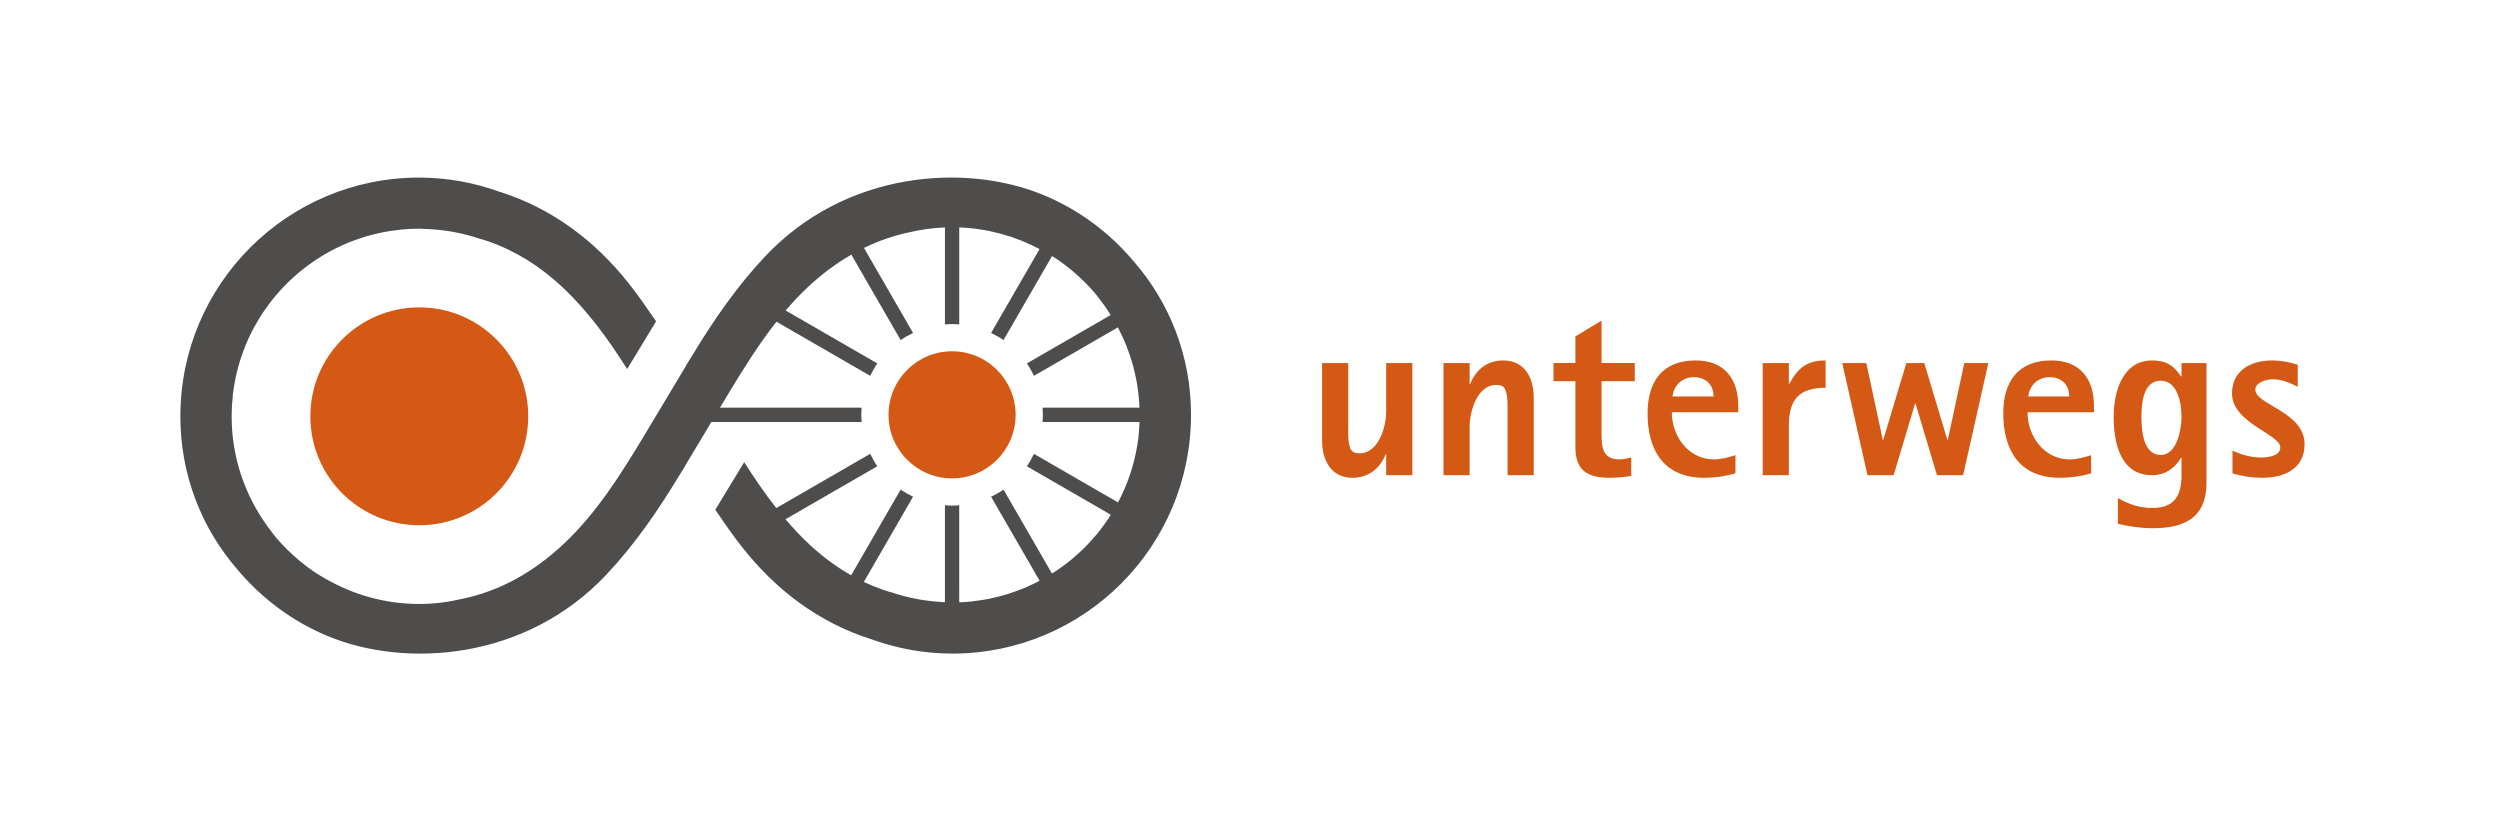 <?xml version="1.0" encoding="UTF-8" standalone="no"?>
<svg xmlns:inkscape="http://www.inkscape.org/namespaces/inkscape" xmlns:sodipodi="http://sodipodi.sourceforge.net/DTD/sodipodi-0.dtd" xmlns="http://www.w3.org/2000/svg" xmlns:svg="http://www.w3.org/2000/svg" xmlns:rdf="http://www.w3.org/1999/02/22-rdf-syntax-ns#" xmlns:cc="http://creativecommons.org/ns#" xmlns:dc="http://purl.org/dc/elements/1.1/" viewBox="0 0 600 200" height="200" width="600" xml:space="preserve" id="svg2" version="1.1" sodipodi:docname="unterwegs_logo_600_200.svg" inkscape:version="1.3.2 (091e20e, 2023-11-25)">
  <defs id="defs6"></defs>
  <g transform="matrix(0.87,0,0,-0.87,-70.161,358.684)" id="g10">
    <g transform="scale(0.1)" id="g12">
      <path id="path14" style="fill:#d45914;fill-opacity:1;fill-rule:nonzero;stroke:none" d="m 4702.55,2811.93 v 309.4 h -72.15 v -133.9 c 0,-41.6 -20.8,-115.05 -72.8,-115.05 -7.15,0 -15.6,0.65 -20.8,5.85 -13,11.05 -11.05,52 -11.05,66.3 v 176.8 h -72.15 v -214.5 c 0,-53.3 24.7,-102.05 83.85,-102.05 43.55,0 76.05,25.35 91.65,65 h 1.3 v -57.85 z m 334.88,0 v 214.5 c 0,53.3 -24.7,102.05 -83.85,102.05 -44.85,0 -75.4,-25.35 -91.65,-65 h -1.3 v 57.85 h -72.15 v -309.4 h 72.15 v 133.9 c 0,41.6 20.8,115.05 72.8,115.05 7.15,0 15.6,-0.65 20.8,-5.85 12.35,-12.35 11.05,-50.7 11.05,-66.3 v -176.8 z m 278.72,259.35 v 50.05 h -91.65 v 117 l -72.15,-43.55 v -73.45 h -60.45 v -50.05 h 60.45 v -181.35 c 0,-64.35 31.85,-85.15 94.9,-85.15 20.15,0 39,1.95 59.15,5.2 v 50.7 c -11.05,-2.6 -22.1,-5.2 -33.15,-5.2 -44.85,0 -48.75,32.5 -48.75,69.55 v 146.25 z m 285.54,-85.8 v 17.55 c 0,75.4 -39,125.45 -117.65,125.45 -91.65,0 -132.6,-58.5 -132.6,-145.6 0,-102.05 44.85,-178.1 156,-178.1 29.25,0 58.5,3.9 86.45,12.35 v 50.05 c -18.2,-5.85 -39,-11.7 -59.15,-11.7 -70.85,0 -116.35,64.35 -116.35,130 z m -181.35,43.55 c 3.25,31.2 27.3,53.3 58.5,53.3 33.15,0 54.6,-20.15 54.6,-53.3 z m 422.24,99.45 c -52,0 -76.05,-20.8 -100.1,-64.35 h -1.3 v 57.2 h -72.15 v -309.4 h 72.15 v 135.85 c 0,72.8 27.95,105.3 101.4,105.3 z m 448.95,-7.15 h -66.3 l -45.5,-211.9 h -1.3 l -63.7,211.9 h -49.4 l -63.7,-211.9 h -1.3 l -45.5,211.9 h -66.3 l 69.55,-309.4 h 72.15 l 59.15,197.6 h 1.3 l 59.15,-197.6 h 72.15 z m 291.39,-135.85 v 17.55 c 0,75.4 -39,125.45 -117.65,125.45 -91.65,0 -132.6,-58.5 -132.6,-145.6 0,-102.05 44.85,-178.1 156,-178.1 29.25,0 58.5,3.9 86.45,12.35 v 50.05 c -18.2,-5.85 -39,-11.7 -59.15,-11.7 -70.85,0 -116.35,64.35 -116.35,130 z m -181.35,43.55 c 3.25,31.2 27.3,53.3 58.5,53.3 33.15,0 54.6,-20.15 54.6,-53.3 z m 491.72,92.3 h -68.89 v -37.05 h -1.3 c -20.15,30.55 -41.6,44.2 -79.95,44.2 -81.9,0 -105.95,-87.75 -105.95,-154.7 0,-70.85 17.55,-161.85 105.95,-161.85 35.75,0 62.4,18.85 79.95,48.1 h 1.3 v -48.1 c 0,-55.25 -18.85,-90.35 -79.95,-90.35 -35.75,0 -65,9.75 -95.55,27.3 v -70.85 c 31.85,-7.8 63.05,-12.35 96.85,-12.35 85.8,0 147.54,28.6 147.54,124.8 z m -68.89,-147.55 c 0,-33.8 -11.7,-105.95 -57.2,-105.95 -49.4,0 -53.3,69.55 -53.3,105.95 0,35.75 4.55,98.8 53.3,98.8 46.8,0 57.2,-63.05 57.2,-98.8 z m 339.49,-76.05 c 0,89.05 -135.85,108.55 -135.85,150.15 0,20.8 31.85,28.6 48.1,28.6 25.35,0 47.45,-9.75 68.9,-20.8 v 61.1 c -23.4,7.15 -46.15,11.7 -70.2,11.7 -57.85,0 -111.15,-26.65 -111.15,-91 0,-81.9 133.25,-112.45 133.25,-148.85 0,-24.05 -34.45,-27.95 -53.3,-27.95 -27.95,0 -53.3,7.8 -78.65,18.85 v -62.4 c 26.65,-8.45 53.95,-12.35 81.9,-12.35 60.45,0 117,24.05 117,92.95"></path>
      <path id="path16" style="fill:#4f4c4c;fill-opacity:1;fill-rule:nonzero;stroke:none" d="m 4092,2978.44 c 0,162.69 -59.27,309.38 -157.02,422.14 -66.49,79.36 -151.84,143.92 -251.96,185.03 -211.49,86.85 -542.4,67.67 -766.61,-170.84 -77.45,-82.38 -141,-174.6 -199.26,-270.91 -4.88,-8.08 -16.36,-26.35 -16.36,-26.35 l -2.82,-5.56 v 0.21 c -40.12,-66.37 -79.5,-133.22 -119.67,-199.55 -62.32,-102.9 -126.45,-204.53 -214.57,-288.07 -84.81,-80.42 -178.73,-131.97 -280.79,-153.38 -38.53,-9.14 -78.52,-14.5 -119.84,-14.5 -94.17,0 -182.2,25.54 -258.27,69.48 -1.14,0.63 -2.34,1.16 -3.47,1.8 -7.9,4.64 -15.84,9.23 -23.48,14.27 -2.62,1.69 -5.21,3.42 -7.8,5.17 -11.92,8.18 -23.32,17.02 -34.48,26.15 -1.56,1.28 -3.08,2.62 -4.63,3.92 -10.72,9 -21.08,18.39 -31.04,28.22 -1.37,1.35 -2.79,2.64 -4.14,4.01 -9.64,9.71 -19.02,19.68 -27.88,30.12 -0.93,1.12 -1.73,2.34 -2.64,3.46 -4.59,5.5 -8.71,11.39 -13.06,17.08 -3.04,4.08 -6.22,8.04 -9.14,12.22 -61.19,85.01 -97.63,189.02 -97.63,301.76 0,18.81 1.13,37.34 3.08,55.64 0.15,1.65 0.1,3.31 0.26,4.96 1.7,14.54 4.19,28.83 7.06,42.98 0.06,0.28 0.08,0.57 0.14,0.84 10.26,50.08 27.79,97.45 51.35,141.12 1.19,2.21 2.57,4.29 3.79,6.48 6.69,11.99 13.73,23.73 21.32,35.1 2,2.98 4.17,5.82 6.23,8.76 7.21,10.33 14.67,20.46 22.6,30.22 2.58,3.18 5.3,6.2 7.95,9.32 7.84,9.2 15.91,18.17 24.36,26.8 3.05,3.11 6.19,6.1 9.32,9.13 8.49,8.24 17.2,16.21 26.24,23.86 3.44,2.9 6.92,5.73 10.43,8.54 9.15,7.34 18.54,14.36 28.18,21.08 3.74,2.61 7.49,5.19 11.31,7.69 9.8,6.46 19.86,12.52 30.12,18.3 3.99,2.26 7.94,4.54 11.99,6.68 10.44,5.54 21.14,10.6 32,15.42 4.18,1.86 8.3,3.81 12.54,5.57 11.12,4.58 22.49,8.62 33.98,12.44 4.24,1.41 8.39,2.98 12.68,4.28 11.95,3.63 24.16,6.61 36.46,9.38 4.06,0.92 8.02,2.07 12.12,2.89 13.38,2.67 27.01,4.6 40.75,6.21 3.18,0.38 6.28,1.03 9.49,1.35 16.92,1.67 34.05,2.62 51.41,2.62 0.1,0 0.19,-0.01 0.29,-0.01 0.07,0 0.14,0.01 0.21,0.01 0.83,0 1.63,-0.12 2.46,-0.12 8.28,-0.13 16.45,-0.62 24.63,-1.05 3.14,-0.17 6.24,-0.48 9.37,-0.67 44.14,-3.08 86.71,-11.5 127.11,-24.96 2.35,-0.69 4.73,-1.33 7.03,-2.14 0.79,-0.27 1.59,-0.29 2.39,-0.48 6.03,-1.8 11.66,-3.52 16.96,-5.36 76.64,-26.66 143.42,-69.47 202.62,-124.46 72.05,-66.93 128.68,-145.72 180.86,-227.93 l 79.78,131.48 c -24.12,35.39 -48.47,70.63 -74.97,104.15 -92.57,117.1 -210.05,206.57 -354.6,252.7 -1.25,0.41 -2.58,0.52 -3.87,0.77 l 0.08,0.5 c -68.99,24.53 -142.95,38.58 -220.35,38.58 -363.77,0 -658.66,-294.9 -658.66,-658.67 0,-162.68 59.27,-309.37 157.01,-422.13 66.5,-79.36 151.85,-143.92 251.97,-185.04 211.48,-86.84 542.4,-67.66 766.6,170.85 77.45,82.38 141.01,174.6 199.26,270.91 4.88,8.07 16.37,26.35 16.37,26.35 l 2.82,5.21 v 0.14 c 23.74,39.28 47.26,78.7 70.8,118.11 h 414.62 c -0.51,6.53 -0.99,13.07 -0.99,19.73 0,6.66 0.48,13.2 0.99,19.73 h -390.94 c 8.39,13.99 16.73,28.02 25.18,41.98 40.71,67.21 82.32,133.77 130.75,195.21 l 258.58,-149.3 c 5.71,11.95 12.15,23.45 19.6,34.26 l -252.85,145.98 c 18.39,21.47 37.73,42.23 58.49,61.92 38.98,36.96 79.97,67.52 122.7,92.16 l 136.06,-235.66 c 10.81,7.45 22.31,13.89 34.25,19.59 l -135.44,234.59 c 39.65,19.3 80.69,33.77 123.23,42.69 32.34,7.68 65.78,12.47 100.11,13.88 v -267.59 c 6.53,0.51 13.07,1 19.73,1 6.66,0 13.2,-0.49 19.73,-1 v 267.55 c 79.87,-3.05 154.89,-24.39 221.52,-59.68 l -133.63,-231.44 c 11.95,-5.7 23.45,-12.14 34.26,-19.59 l 133.74,231.65 c 3.2,-1.94 6.47,-3.76 9.59,-5.82 2.62,-1.7 5.22,-3.43 7.8,-5.17 11.92,-8.18 23.33,-17.02 34.48,-26.15 1.57,-1.29 3.08,-2.63 4.63,-3.93 10.73,-8.99 21.08,-18.39 31.05,-28.21 1.36,-1.35 2.78,-2.64 4.14,-4.01 9.64,-9.71 19.02,-19.68 27.88,-30.13 0.92,-1.11 1.73,-2.33 2.64,-3.45 4.58,-5.51 8.7,-11.39 13.06,-17.08 3.04,-4.08 6.22,-8.04 9.14,-12.23 6.15,-8.55 11.87,-17.43 17.51,-26.35 l -231.26,-133.52 c 7.45,-10.81 13.89,-22.31 19.59,-34.26 l 231.48,133.65 c 35.35,-66.57 56.47,-141.66 59.51,-221.54 h -267.42 c 0.51,-6.53 1,-13.07 1,-19.73 0,-6.66 -0.49,-13.2 -1,-19.73 h 267.65 c -0.5,-12.06 -1.25,-24.06 -2.52,-35.91 -0.15,-1.65 -0.1,-3.32 -0.26,-4.97 -1.7,-14.54 -4.18,-28.83 -7.06,-42.98 -0.05,-0.27 -0.08,-0.56 -0.14,-0.83 -9.95,-48.57 -26.85,-94.52 -49.35,-137.09 l -231.89,133.88 c -5.7,-11.94 -12.14,-23.45 -19.59,-34.25 l 231.43,-133.62 c -2.4,-3.84 -4.54,-7.86 -7.06,-11.62 -1.99,-2.99 -4.17,-5.82 -6.22,-8.76 -7.22,-10.33 -14.67,-20.46 -22.6,-30.23 -2.58,-3.17 -5.31,-6.2 -7.96,-9.31 -7.84,-9.2 -15.9,-18.17 -24.36,-26.8 -3.05,-3.11 -6.19,-6.1 -9.31,-9.13 -8.5,-8.24 -17.21,-16.21 -26.25,-23.86 -3.43,-2.9 -6.91,-5.73 -10.42,-8.54 -9.15,-7.35 -18.54,-14.37 -28.19,-21.08 -3.74,-2.61 -7.49,-5.19 -11.3,-7.7 -2.78,-1.83 -5.72,-3.42 -8.54,-5.19 l -133.62,231.44 c -10.81,-7.45 -22.31,-13.89 -34.26,-19.6 l 133.86,-231.84 c -10.31,-5.44 -20.85,-10.45 -31.55,-15.2 -4.19,-1.86 -8.3,-3.82 -12.54,-5.57 -11.12,-4.59 -22.49,-8.62 -33.99,-12.44 -4.24,-1.41 -8.39,-2.98 -12.68,-4.29 -11.95,-3.62 -24.15,-6.6 -36.46,-9.37 -4.06,-0.92 -8.02,-2.07 -12.12,-2.89 -13.38,-2.67 -27.01,-4.6 -40.75,-6.22 -3.18,-0.38 -6.28,-1.02 -9.48,-1.34 -10.63,-1.05 -21.38,-1.69 -32.18,-2.12 V 2729 c -6.53,-0.51 -13.07,-0.99 -19.73,-0.99 -6.66,0 -13.2,0.48 -19.73,0.99 v -267.35 c -2.45,0.13 -4.92,0.18 -7.37,0.31 -3.14,0.17 -6.24,0.47 -9.37,0.67 -44.13,3.08 -86.71,11.5 -127.1,24.95 -2.36,0.7 -4.74,1.34 -7.04,2.15 -0.79,0.27 -1.59,0.29 -2.39,0.48 -6.03,1.8 -11.66,3.51 -16.96,5.36 -18.36,6.39 -36.12,13.75 -53.38,21.94 l 135.71,235.06 c -11.94,5.71 -23.44,12.15 -34.25,19.6 L 3154.49,2535.8 c -41.05,23.25 -79.02,51.52 -114.23,84.23 -23.91,22.21 -46,45.83 -66.92,70.35 l 253.22,146.19 c -7.45,10.8 -13.89,22.31 -19.6,34.25 l -258.99,-149.53 c -31.84,40.44 -60.88,83.04 -88.57,126.66 l -79.78,-131.47 c 24.12,-35.39 48.47,-70.63 74.97,-104.16 92.58,-117.1 210.06,-206.56 354.6,-252.7 1.26,-0.4 2.58,-0.52 3.87,-0.76 l -0.08,-0.51 c 68.99,-24.52 142.95,-38.57 220.35,-38.57 363.78,0 658.67,294.9 658.67,658.66"></path>
      <path id="path18" style="fill:#d45914;fill-opacity:1;fill-rule:nonzero;stroke:none" d="m 1963.09,2673.79 c 165.98,0 300.53,134.55 300.53,300.53 0,165.97 -134.55,300.53 -300.53,300.53 -165.97,0 -300.52,-134.56 -300.52,-300.53 0,-165.98 134.55,-300.53 300.52,-300.53"></path>
      <path id="path20" style="fill:#d45914;fill-opacity:1;fill-rule:nonzero;stroke:none" d="m 3432.84,3153.75 c -96.82,0 -175.31,-78.48 -175.31,-175.3 0,-96.83 78.49,-175.31 175.31,-175.31 96.82,0 175.31,78.48 175.31,175.31 0,96.82 -78.49,175.3 -175.31,175.3"></path>
    </g>
  </g>
</svg>
